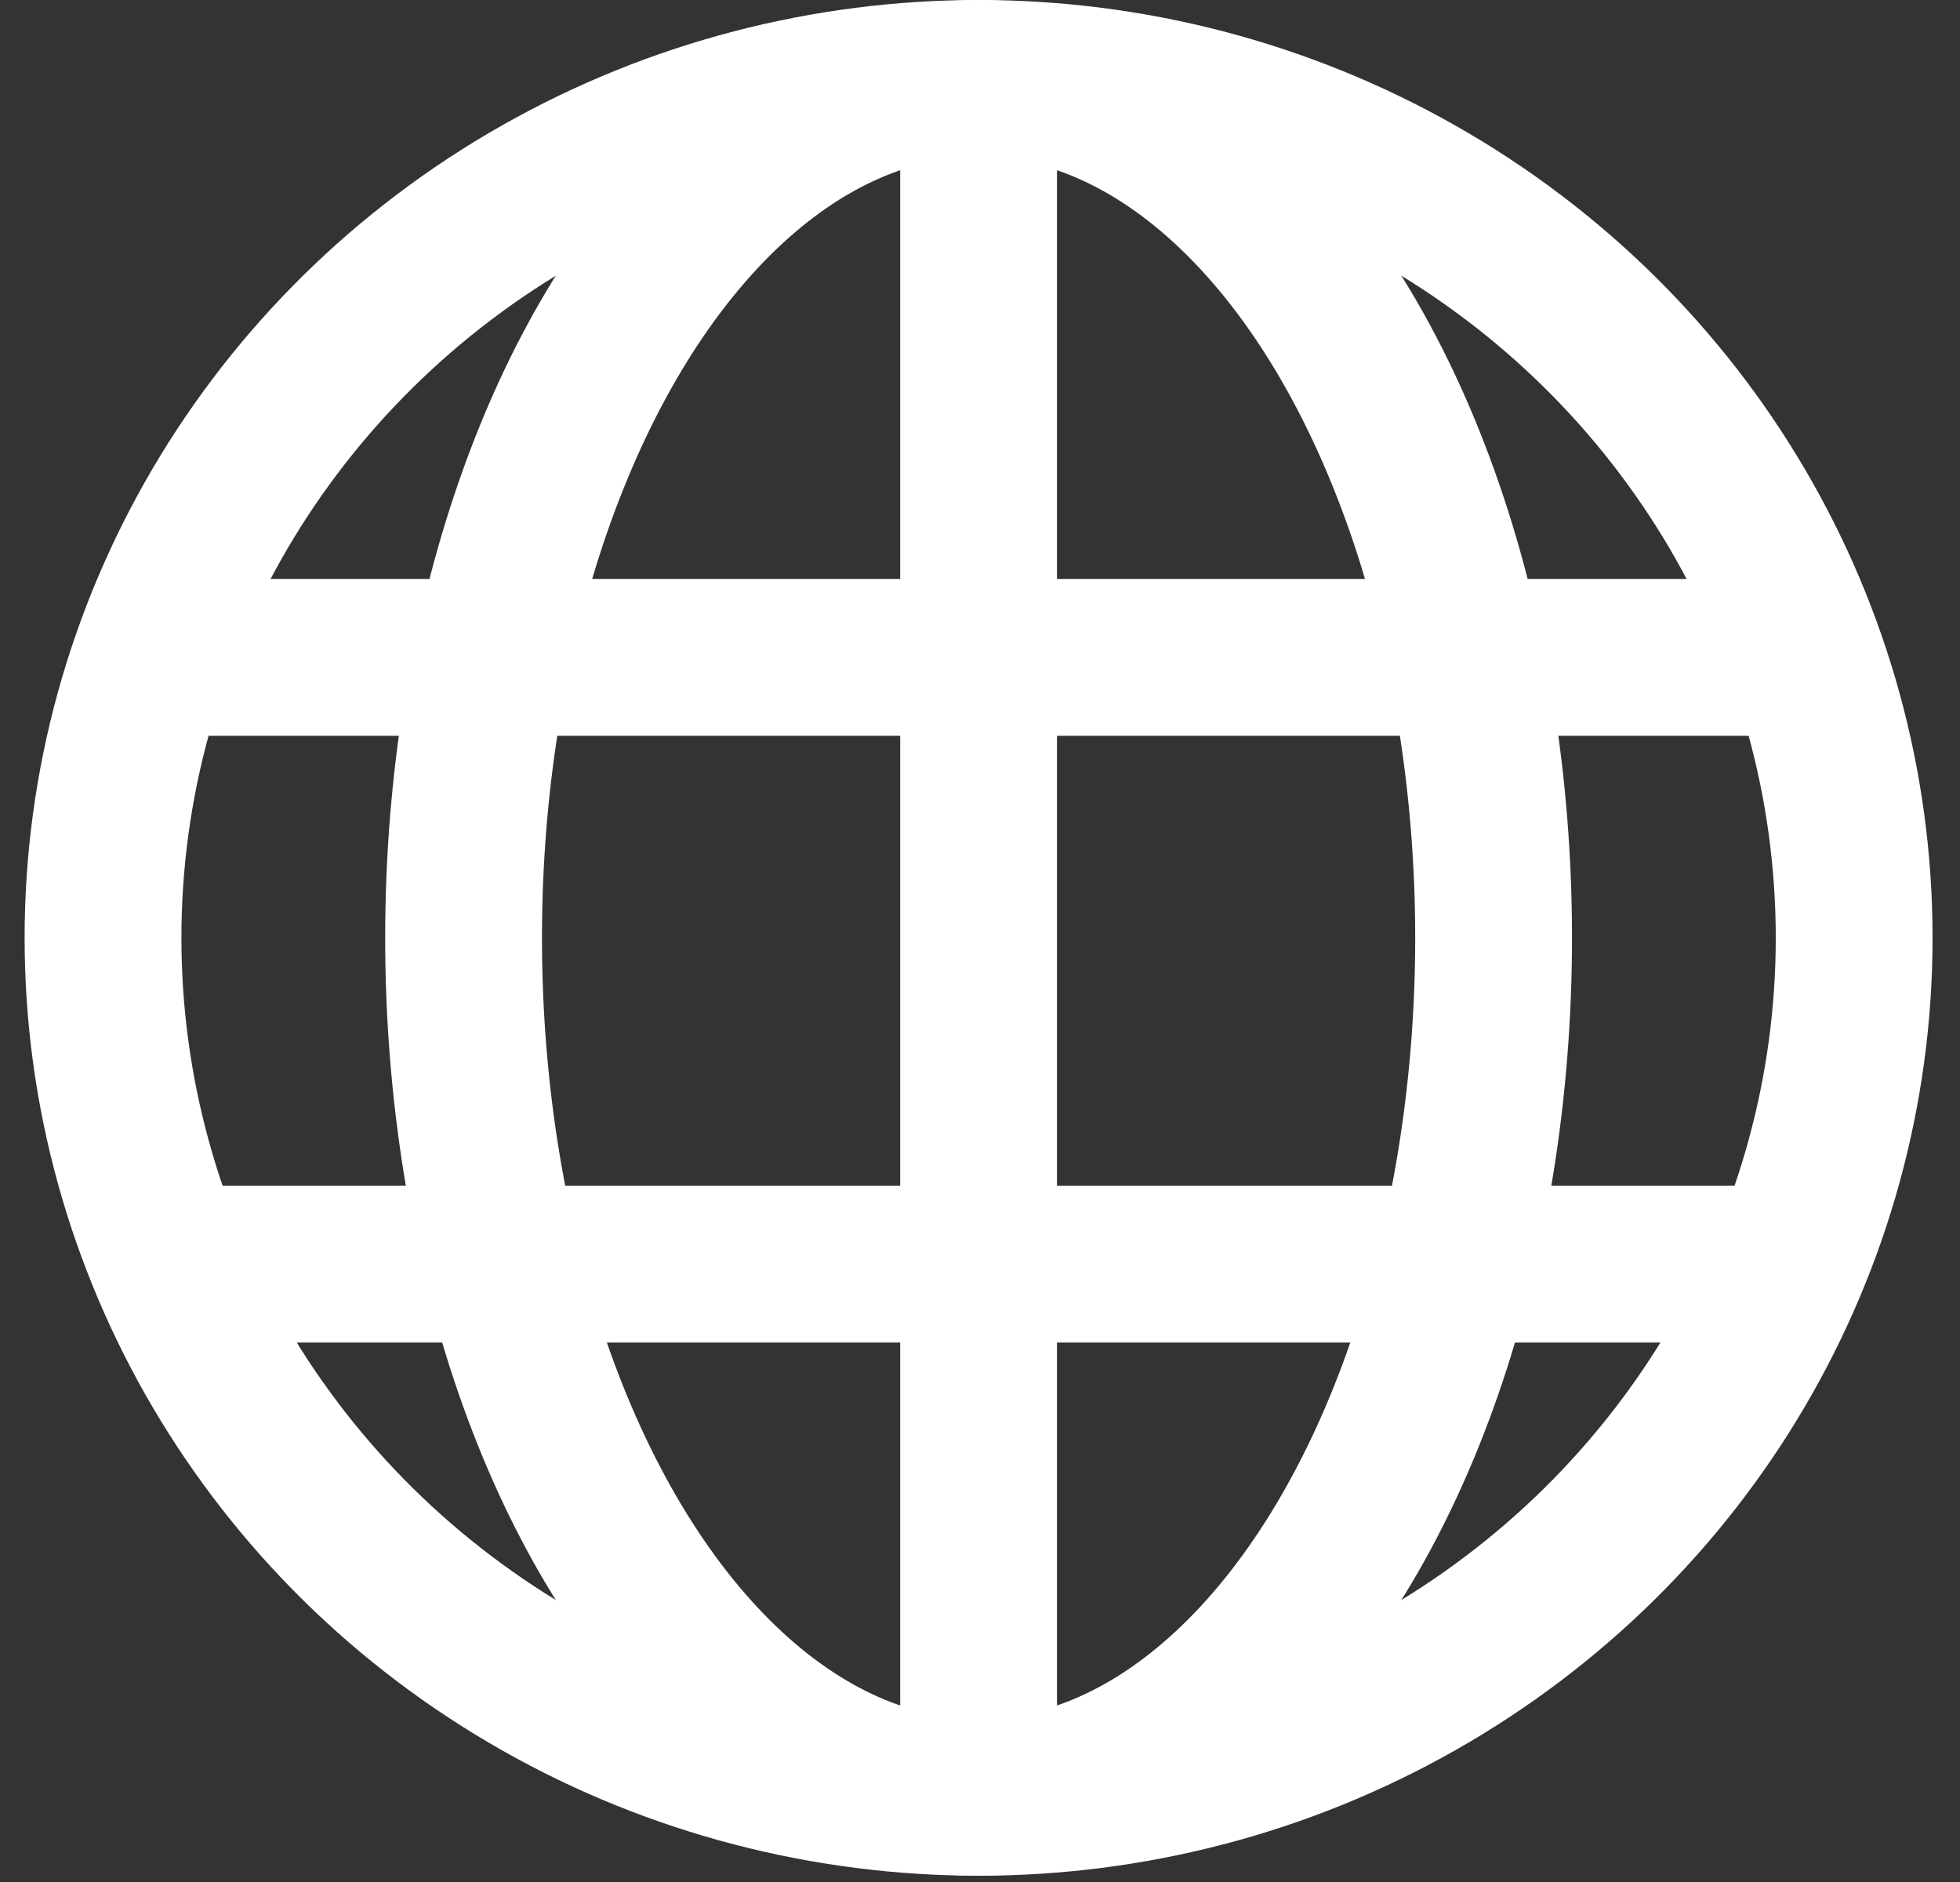 <svg xmlns="http://www.w3.org/2000/svg" width="25" height="24" viewBox="0 0 25 24">
    <rect x="0" y="0" width="25" height="24" fill="#333333" stroke="none"/>
    <g fill="none" fill-rule="evenodd" stroke="#FFF" stroke-width="2" transform="translate(1 1)">
        <ellipse cx="11.482" cy="10.96" rx="11.168" ry="10.96"/>
        <ellipse cx="11.482" cy="10.96" rx="6.569" ry="10.96"/>
        <path d="M.97 15.12h21.022M.97 7.383h21.022"/>
        <path stroke-linecap="square" d="M11.482.645v20.63"/>
    </g>
</svg>
